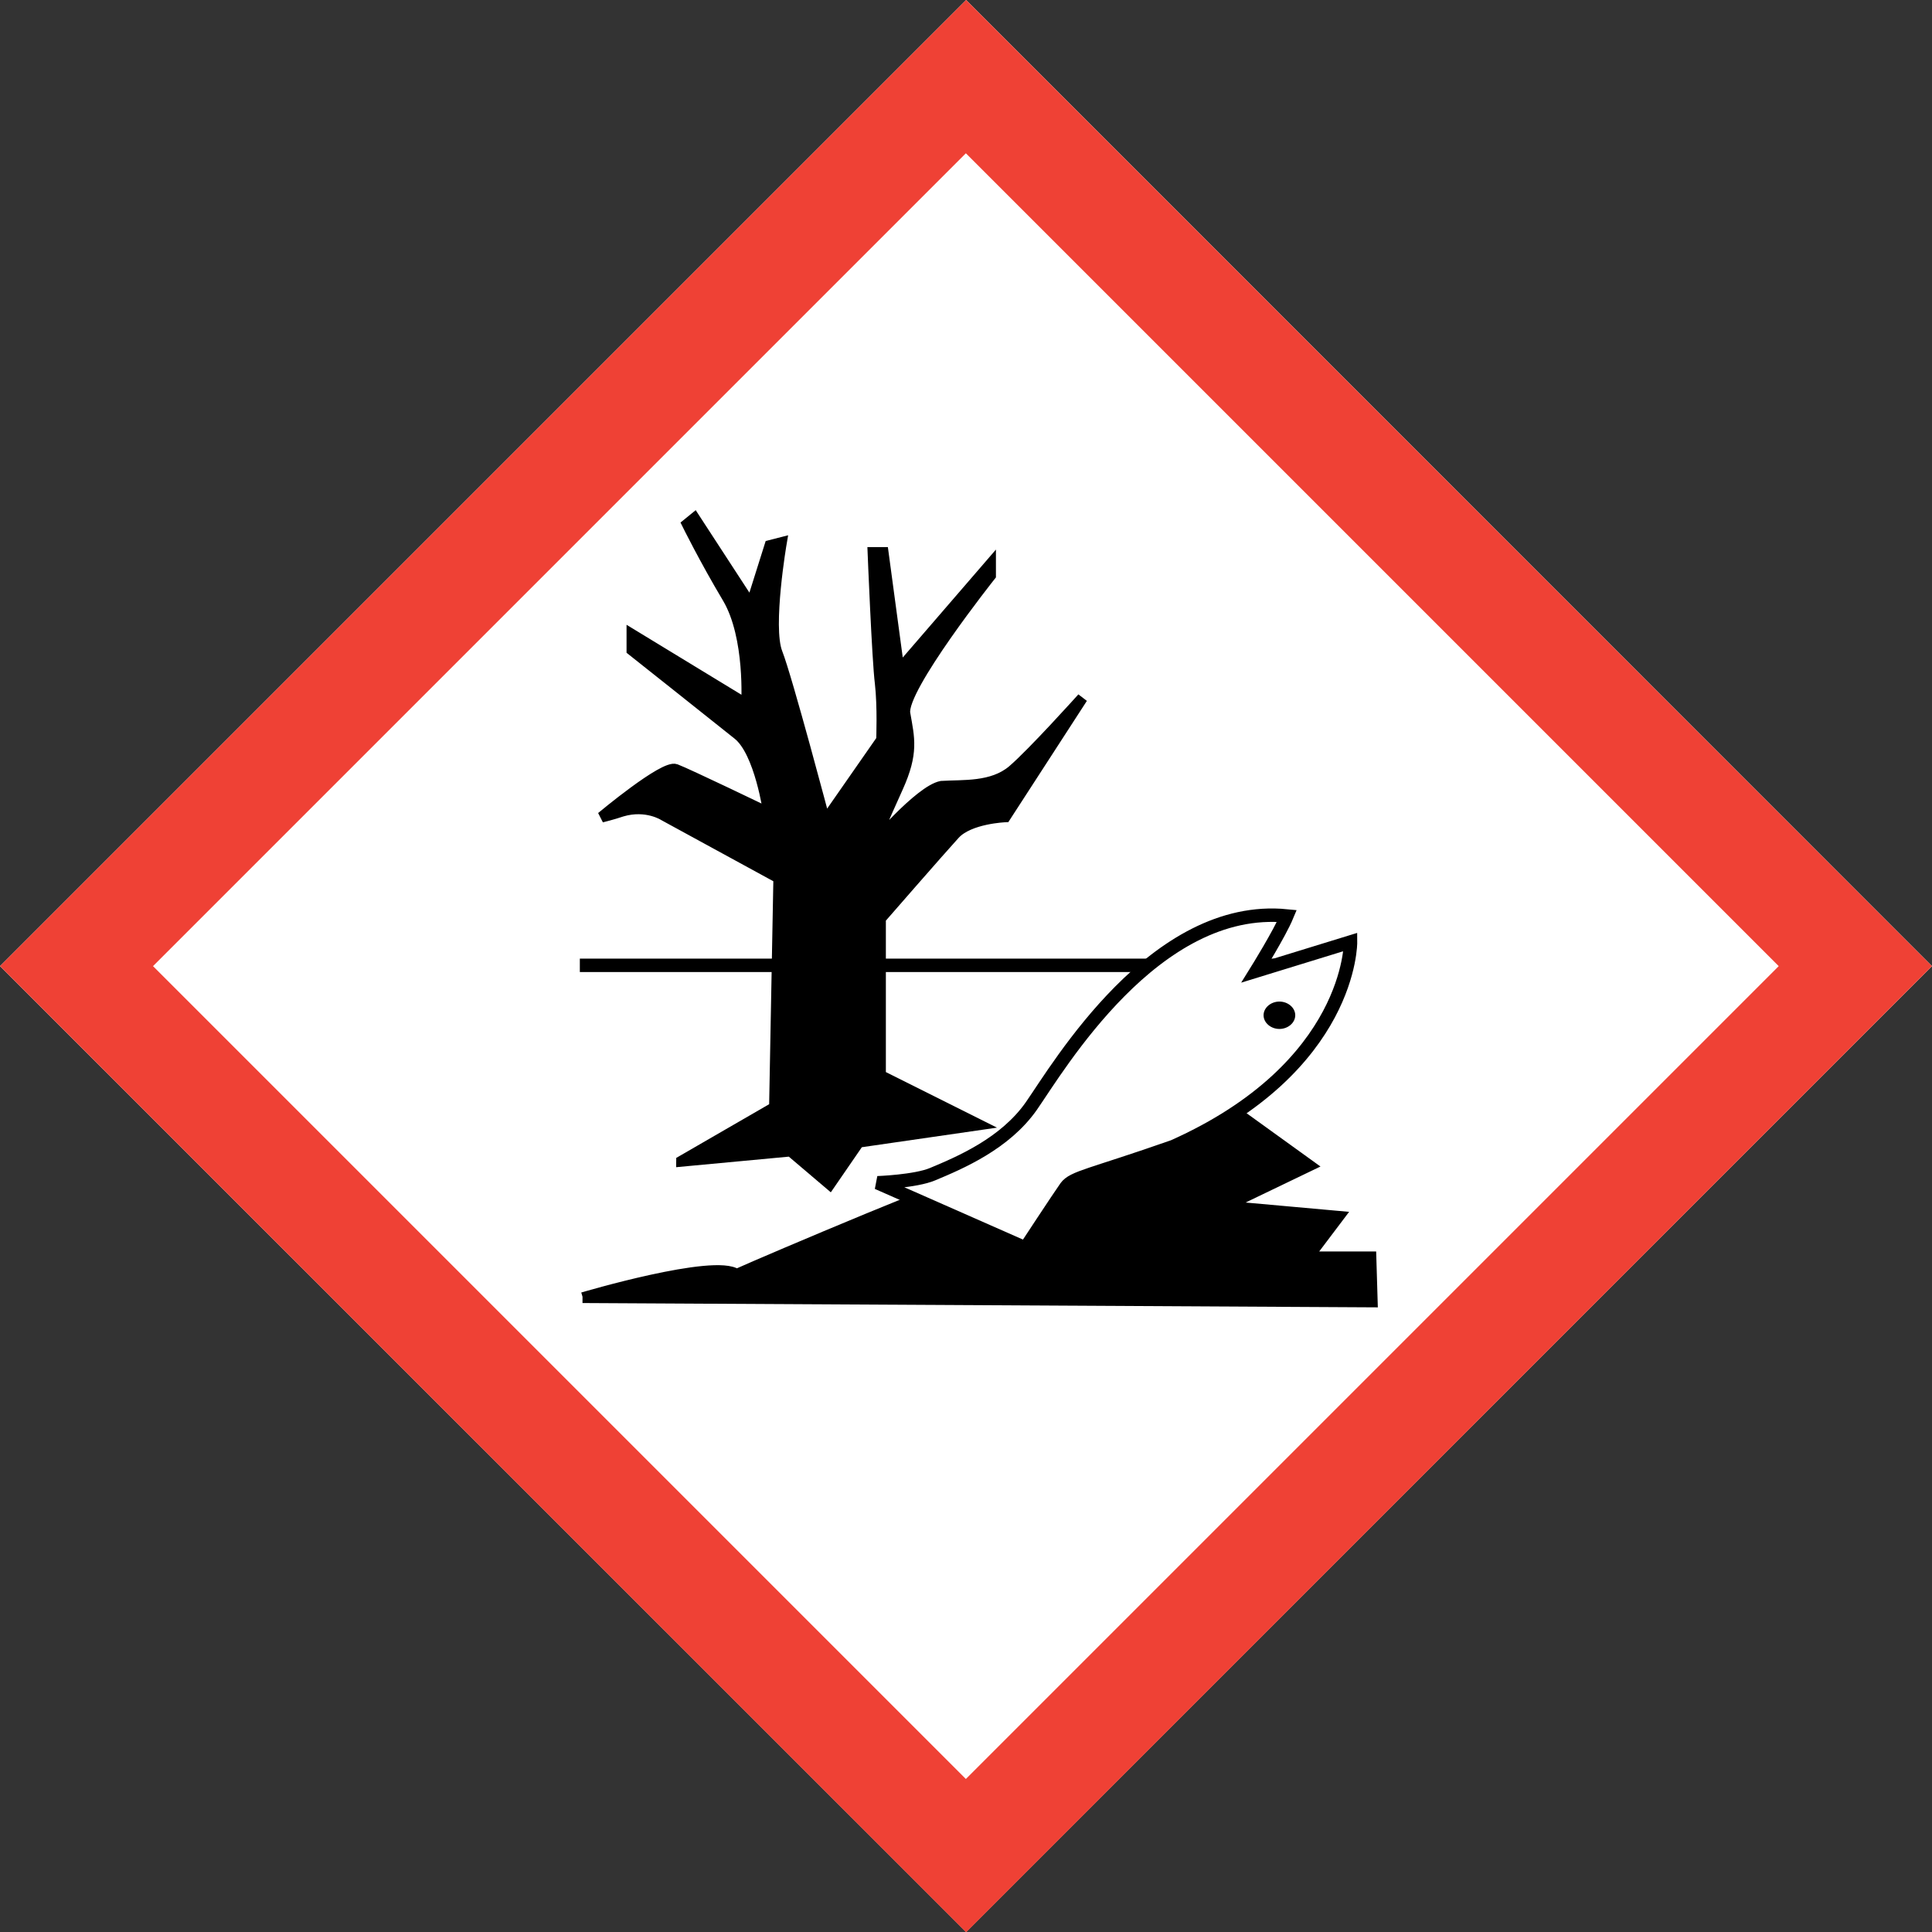 <?xml version="1.0" encoding="UTF-8"?>
<svg xmlns="http://www.w3.org/2000/svg" version="1.1" viewBox="0 0 719.7 719.7">
  <rect x="0" y="0" width="719.7" height="719.7" fill="#333333" stroke="none"/>
  <defs>
    <style>
        .cls-1
        {
            fill: #fff;
        }
      .cls-2 {
        fill: none;
      }

      .cls-3 {
        stroke-width: 4px;
      }

      .cls-3, .cls-4, .cls-2 {
        stroke: #000;
      }

      .cls-5 {
        fill: #ef4135;
      }

      .cls-4 {
        fill: #fff;
      }

      .cls-4, .cls-2 {
        stroke-width: 5px;
      }

      .cls-6 {
        display: none;
      }
    </style>
  </defs>
  <!-- Generator: Adobe Illustrator 28.7.1, SVG Export Plug-In . SVG Version: 1.2.0 Build 142)  -->
  <g>
    <g id="Normal">
      <polygon class="cls-1" points="359.9 719.7 0 359.9 359.9 0 719.7 359.9 359.9 719.7"/>
      <path class="cls-5" d="M0,359.9l359.9,359.9,359.8-359.9L359.9,0,0,359.9ZM662.6,359.9c-24.9,24.9-277.9,277.9-302.8,302.8-24.9-24.9-277.9-277.9-302.8-302.8,24.9-24.9,277.9-277.9,302.8-302.8,24.9,24.9,277.9,277.9,302.8,302.8Z"/>
      <g>
        <line class="cls-2" x1="216" y1="359.6" x2="497.2" y2="359.6"/>
        <path class="cls-3" d="M253.9,432.5l34.6-20,1.6-85.4-42.7-23.3s-6.5-4.3-15.7-1.6c-3.2,1.1-7.6,2.2-7.6,2.2,0,0,23.3-19.5,27.6-17.8,4.3,1.6,34.6,16.2,34.6,16.2,0,0-3.2-22.7-11.4-29.2-8.1-6.5-39.5-31.4-39.5-31.4v-5.9l42.7,26s1.6-24.9-7-39.5c-8.7-14.6-15.1-27.6-15.1-27.6l2.7-2.2,21.1,32.4,7-22.2,4.3-1.1s-5.4,31.4-1.6,41.1c3.8,9.7,17.8,62.7,17.8,62.7l21.1-30.3s.5-12.4-.5-21.1c-1.1-8.7-2.7-48.7-2.7-48.7h3.8l5.9,43.8,34.1-39.5v4.3s-33.5,42.2-31.9,51.4c1.6,9.2,3.2,14.6-2.7,27.6-5.9,13-9.7,22.2-9.7,22.2,0,0,17.8-21.1,26-22.7,8.1-.5,18.9.5,26.5-5.9,7.6-6.5,26-27,26-27l-28.7,44.3s-13.5.5-18.9,6.5c-5.4,5.9-27.6,31.4-27.6,31.4v58.4l36.8,18.4-44.9,6.5-10.8,15.7-14.6-12.4-40.6,3.8Z"/>
        <path class="cls-3" d="M217.1,483.4s49.2-14.6,57.3-8.7c10.8-4.9,89.8-38.4,89.8-36.2s90.8-28.1,90.8-28.1l33,23.8-31.4,15.1,42.2,3.8-11.4,15.1h23.3l.5,16.8-294.2-1.6Z"/>
        <path class="cls-4" d="M326.9,440.6s14.1-.5,20.5-3.2c10.3-4.3,27-11.4,36.8-25.4,10.1-14.5,46-75.7,95.2-70.8-2.7,6.5-11.4,20.5-11.4,20.5l35.1-10.8s.5,46.5-66,76.2c-30.8,10.8-37.3,11.4-40,15.1-2.7,3.8-15.1,22.7-15.1,22.7l-55.1-24.3Z"/>
        <path d="M470.7,378.2c0-2.8,2.7-5.1,5.9-5.1s5.9,2.3,5.9,5.1-2.7,5.1-5.9,5.1-5.9-2.3-5.9-5.1Z"/>
      </g>
    </g>
    <g id="_x2D_45_degree_angle" class="cls-6">
      <path class="cls-5" d="M115.5,91.4v508.9s508.9,0,508.9,0V91.4s-508.9,0-508.9,0ZM584.1,560c-35.3,0-393,0-428.3,0,0-35.3,0-393,0-428.3,35.3,0,393,0,428.3,0,0,35.2,0,393,0,428.2Z"/>
      <g>
        <line class="cls-2" x1="268.5" y1="244" x2="467.3" y2="442.8"/>
        <path class="cls-3" d="M243.7,322.3l38.6,10.3,61.5-59.2-13.8-46.6s-1.5-7.6-9.9-12.2c-3.1-1.5-6.9-3.8-6.9-3.8,0,0,30.2,2.7,32.1,6.9,1.9,4.2,13,35.9,13,35.9,0,0,13.8-18.4,12.6-28.7-1.1-10.3-5.7-50.1-5.7-50.1l4.2-4.2,11.9,48.6s18.7-16.4,22.9-32.9c4.2-16.4,8.8-30.2,8.8-30.2l3.4.4-8,37.9,20.6-10.7,3.8,2.3s-26,18.4-30.2,27.9c-4.2,9.6-31.7,57-31.7,57l36.3-6.5s9.2-8.4,14.5-15.3c5.4-6.9,32.5-36.3,32.5-36.3l2.7,2.7-26.8,35.2,52-3.8-3.1,3.1s-53.5,6.1-58.9,13.8c-5.4,7.6-8,12.6-21.4,17.6-13.4,5-22.6,8.8-22.6,8.8,0,0,27.5-2.3,34.4,2.3,6.1,5.4,13,13.8,22.9,14.5,9.9.8,37.5-.8,37.5-.8l-51.6,11.1s-9.9-9.2-18-8.8c-8,.4-41.7,2.7-41.7,2.7l-41.3,41.3,13,39-36.3-27.1-18.7,3.4-1.5-19.1-31.4-26Z"/>
        <path class="cls-3" d="M181.7,332.3s45.1,24.5,46.6,34.4c11.1,4.2,90.6,36.3,89.1,37.8-1.5,1.5,84.1,44.4,84.1,44.4l6.5,40.1-32.9-11.5,27.1,32.5-18.7,2.7,16.4,16.4-11.5,12.2-206.8-209.1Z"/>
        <path class="cls-4" d="M289.6,379.7s10.3,9.6,16.8,12.2c10.3,4.2,27.1,11.1,44,8,17.4-3.2,86-21,117.4,17.2-6.5,2.7-22.6,6.5-22.6,6.5l32.5,17.2s-32.5,33.2-100.5,7.2c-29.4-14.1-34.4-18.4-39-17.6-4.6.8-26.8,5.4-26.8,5.4l-21.8-56.2Z"/>
        <path d="M435.4,437.2c2-2,5.5-1.7,7.8.6,2.3,2.3,2.6,5.8.6,7.8s-5.5,1.7-7.8-.6c-2.3-2.3-2.6-5.8-.6-7.8Z"/>
      </g>
    </g>
  </g>
</svg>